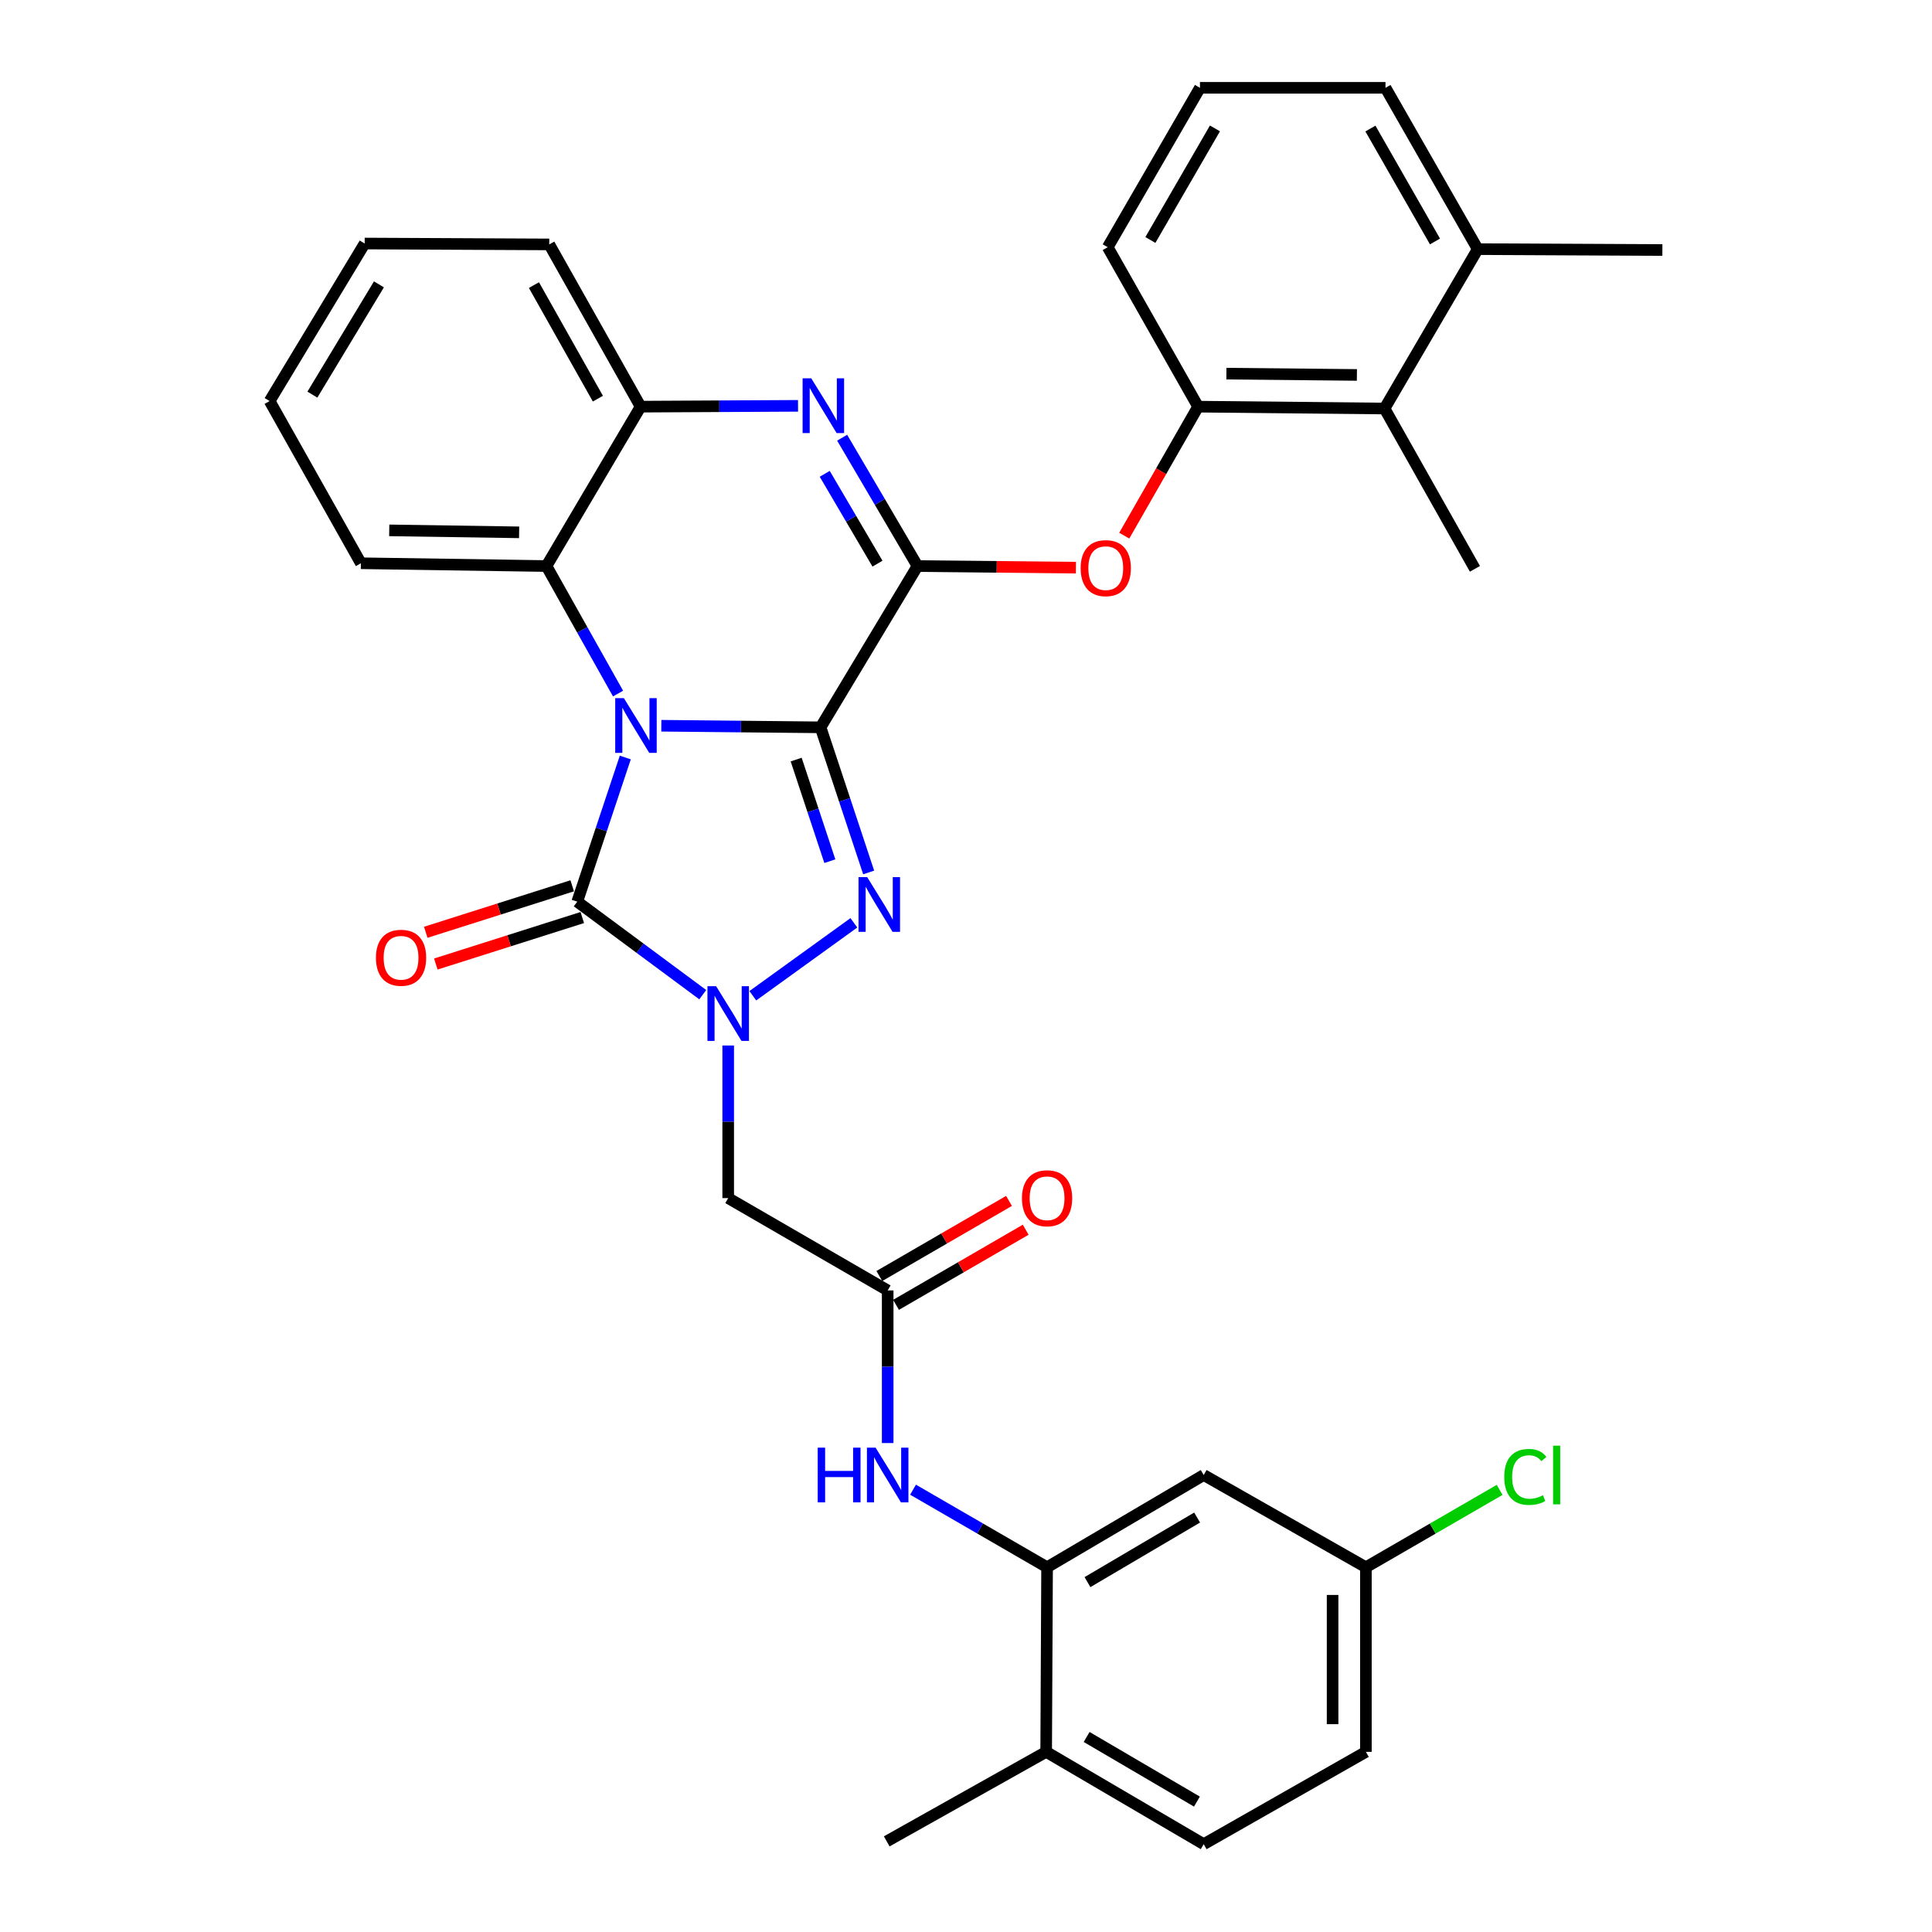 <?xml version='1.0' encoding='iso-8859-1'?>
<svg version='1.1' baseProfile='full'
              xmlns='http://www.w3.org/2000/svg'
                      xmlns:rdkit='http://www.rdkit.org/xml'
                      xmlns:xlink='http://www.w3.org/1999/xlink'
                  xml:space='preserve'
width='1000px' height='1000px' viewBox='0 0 1000 1000'>
<!-- END OF HEADER -->
<rect style='opacity:1.0;fill:#FFFFFF;stroke:none' width='1000' height='1000' x='0' y='0'> </rect>
<path class='bond-0' d='M 424.72,376.464 L 383.512,376.055' style='fill:none;fill-rule:evenodd;stroke:#000000;stroke-width:6px;stroke-linecap:butt;stroke-linejoin:miter;stroke-opacity:1' />
<path class='bond-0' d='M 383.512,376.055 L 342.304,375.646' style='fill:none;fill-rule:evenodd;stroke:#0000FF;stroke-width:6px;stroke-linecap:butt;stroke-linejoin:miter;stroke-opacity:1' />
<path class='bond-1' d='M 424.72,376.464 L 437.17,414.024' style='fill:none;fill-rule:evenodd;stroke:#000000;stroke-width:6px;stroke-linecap:butt;stroke-linejoin:miter;stroke-opacity:1' />
<path class='bond-1' d='M 437.17,414.024 L 449.621,451.583' style='fill:none;fill-rule:evenodd;stroke:#0000FF;stroke-width:6px;stroke-linecap:butt;stroke-linejoin:miter;stroke-opacity:1' />
<path class='bond-1' d='M 412.093,393.156 L 420.808,419.447' style='fill:none;fill-rule:evenodd;stroke:#000000;stroke-width:6px;stroke-linecap:butt;stroke-linejoin:miter;stroke-opacity:1' />
<path class='bond-1' d='M 420.808,419.447 L 429.524,445.739' style='fill:none;fill-rule:evenodd;stroke:#0000FF;stroke-width:6px;stroke-linecap:butt;stroke-linejoin:miter;stroke-opacity:1' />
<path class='bond-4' d='M 424.72,376.464 L 474.9,292.986' style='fill:none;fill-rule:evenodd;stroke:#000000;stroke-width:6px;stroke-linecap:butt;stroke-linejoin:miter;stroke-opacity:1' />
<path class='bond-3' d='M 323.655,392.079 L 311.217,429.391' style='fill:none;fill-rule:evenodd;stroke:#0000FF;stroke-width:6px;stroke-linecap:butt;stroke-linejoin:miter;stroke-opacity:1' />
<path class='bond-3' d='M 311.217,429.391 L 298.78,466.703' style='fill:none;fill-rule:evenodd;stroke:#000000;stroke-width:6px;stroke-linecap:butt;stroke-linejoin:miter;stroke-opacity:1' />
<path class='bond-6' d='M 319.898,358.99 L 301.371,325.988' style='fill:none;fill-rule:evenodd;stroke:#0000FF;stroke-width:6px;stroke-linecap:butt;stroke-linejoin:miter;stroke-opacity:1' />
<path class='bond-6' d='M 301.371,325.988 L 282.845,292.986' style='fill:none;fill-rule:evenodd;stroke:#000000;stroke-width:6px;stroke-linecap:butt;stroke-linejoin:miter;stroke-opacity:1' />
<path class='bond-2' d='M 441.964,477.65 L 389.66,515.402' style='fill:none;fill-rule:evenodd;stroke:#0000FF;stroke-width:6px;stroke-linecap:butt;stroke-linejoin:miter;stroke-opacity:1' />
<path class='bond-7' d='M 376.914,541.15 L 376.914,580.643' style='fill:none;fill-rule:evenodd;stroke:#0000FF;stroke-width:6px;stroke-linecap:butt;stroke-linejoin:miter;stroke-opacity:1' />
<path class='bond-7' d='M 376.914,580.643 L 376.914,620.136' style='fill:none;fill-rule:evenodd;stroke:#000000;stroke-width:6px;stroke-linecap:butt;stroke-linejoin:miter;stroke-opacity:1' />
<path class='bond-34' d='M 363.743,514.842 L 331.261,490.772' style='fill:none;fill-rule:evenodd;stroke:#0000FF;stroke-width:6px;stroke-linecap:butt;stroke-linejoin:miter;stroke-opacity:1' />
<path class='bond-34' d='M 331.261,490.772 L 298.78,466.703' style='fill:none;fill-rule:evenodd;stroke:#000000;stroke-width:6px;stroke-linecap:butt;stroke-linejoin:miter;stroke-opacity:1' />
<path class='bond-16' d='M 296.172,458.488 L 258.27,470.52' style='fill:none;fill-rule:evenodd;stroke:#000000;stroke-width:6px;stroke-linecap:butt;stroke-linejoin:miter;stroke-opacity:1' />
<path class='bond-16' d='M 258.27,470.52 L 220.368,482.551' style='fill:none;fill-rule:evenodd;stroke:#FF0000;stroke-width:6px;stroke-linecap:butt;stroke-linejoin:miter;stroke-opacity:1' />
<path class='bond-16' d='M 301.388,474.918 L 263.486,486.949' style='fill:none;fill-rule:evenodd;stroke:#000000;stroke-width:6px;stroke-linecap:butt;stroke-linejoin:miter;stroke-opacity:1' />
<path class='bond-16' d='M 263.486,486.949 L 225.583,498.981' style='fill:none;fill-rule:evenodd;stroke:#FF0000;stroke-width:6px;stroke-linecap:butt;stroke-linejoin:miter;stroke-opacity:1' />
<path class='bond-5' d='M 474.9,292.986 L 455.397,259.77' style='fill:none;fill-rule:evenodd;stroke:#000000;stroke-width:6px;stroke-linecap:butt;stroke-linejoin:miter;stroke-opacity:1' />
<path class='bond-5' d='M 455.397,259.77 L 435.893,226.553' style='fill:none;fill-rule:evenodd;stroke:#0000FF;stroke-width:6px;stroke-linecap:butt;stroke-linejoin:miter;stroke-opacity:1' />
<path class='bond-5' d='M 454.184,291.749 L 440.532,268.498' style='fill:none;fill-rule:evenodd;stroke:#000000;stroke-width:6px;stroke-linecap:butt;stroke-linejoin:miter;stroke-opacity:1' />
<path class='bond-5' d='M 440.532,268.498 L 426.879,245.246' style='fill:none;fill-rule:evenodd;stroke:#0000FF;stroke-width:6px;stroke-linecap:butt;stroke-linejoin:miter;stroke-opacity:1' />
<path class='bond-9' d='M 474.9,292.986 L 515.902,293.405' style='fill:none;fill-rule:evenodd;stroke:#000000;stroke-width:6px;stroke-linecap:butt;stroke-linejoin:miter;stroke-opacity:1' />
<path class='bond-9' d='M 515.902,293.405 L 556.904,293.824' style='fill:none;fill-rule:evenodd;stroke:#FF0000;stroke-width:6px;stroke-linecap:butt;stroke-linejoin:miter;stroke-opacity:1' />
<path class='bond-8' d='M 413.061,210.056 L 372.32,210.271' style='fill:none;fill-rule:evenodd;stroke:#0000FF;stroke-width:6px;stroke-linecap:butt;stroke-linejoin:miter;stroke-opacity:1' />
<path class='bond-8' d='M 372.32,210.271 L 331.579,210.485' style='fill:none;fill-rule:evenodd;stroke:#000000;stroke-width:6px;stroke-linecap:butt;stroke-linejoin:miter;stroke-opacity:1' />
<path class='bond-24' d='M 282.845,292.986 L 186.803,291.54' style='fill:none;fill-rule:evenodd;stroke:#000000;stroke-width:6px;stroke-linecap:butt;stroke-linejoin:miter;stroke-opacity:1' />
<path class='bond-24' d='M 268.698,275.534 L 201.469,274.521' style='fill:none;fill-rule:evenodd;stroke:#000000;stroke-width:6px;stroke-linecap:butt;stroke-linejoin:miter;stroke-opacity:1' />
<path class='bond-35' d='M 282.845,292.986 L 331.579,210.485' style='fill:none;fill-rule:evenodd;stroke:#000000;stroke-width:6px;stroke-linecap:butt;stroke-linejoin:miter;stroke-opacity:1' />
<path class='bond-10' d='M 376.914,620.136 L 459.463,667.923' style='fill:none;fill-rule:evenodd;stroke:#000000;stroke-width:6px;stroke-linecap:butt;stroke-linejoin:miter;stroke-opacity:1' />
<path class='bond-26' d='M 331.579,210.485 L 284.291,126.509' style='fill:none;fill-rule:evenodd;stroke:#000000;stroke-width:6px;stroke-linecap:butt;stroke-linejoin:miter;stroke-opacity:1' />
<path class='bond-26' d='M 309.466,206.347 L 276.364,147.564' style='fill:none;fill-rule:evenodd;stroke:#000000;stroke-width:6px;stroke-linecap:butt;stroke-linejoin:miter;stroke-opacity:1' />
<path class='bond-13' d='M 581.914,277.257 L 601.025,243.871' style='fill:none;fill-rule:evenodd;stroke:#FF0000;stroke-width:6px;stroke-linecap:butt;stroke-linejoin:miter;stroke-opacity:1' />
<path class='bond-13' d='M 601.025,243.871 L 620.136,210.485' style='fill:none;fill-rule:evenodd;stroke:#000000;stroke-width:6px;stroke-linecap:butt;stroke-linejoin:miter;stroke-opacity:1' />
<path class='bond-12' d='M 459.463,667.923 L 459.463,707.421' style='fill:none;fill-rule:evenodd;stroke:#000000;stroke-width:6px;stroke-linecap:butt;stroke-linejoin:miter;stroke-opacity:1' />
<path class='bond-12' d='M 459.463,707.421 L 459.463,746.918' style='fill:none;fill-rule:evenodd;stroke:#0000FF;stroke-width:6px;stroke-linecap:butt;stroke-linejoin:miter;stroke-opacity:1' />
<path class='bond-18' d='M 463.783,675.381 L 497.342,655.943' style='fill:none;fill-rule:evenodd;stroke:#000000;stroke-width:6px;stroke-linecap:butt;stroke-linejoin:miter;stroke-opacity:1' />
<path class='bond-18' d='M 497.342,655.943 L 530.9,636.505' style='fill:none;fill-rule:evenodd;stroke:#FF0000;stroke-width:6px;stroke-linecap:butt;stroke-linejoin:miter;stroke-opacity:1' />
<path class='bond-18' d='M 455.143,660.465 L 488.702,641.027' style='fill:none;fill-rule:evenodd;stroke:#000000;stroke-width:6px;stroke-linecap:butt;stroke-linejoin:miter;stroke-opacity:1' />
<path class='bond-18' d='M 488.702,641.027 L 522.261,621.589' style='fill:none;fill-rule:evenodd;stroke:#FF0000;stroke-width:6px;stroke-linecap:butt;stroke-linejoin:miter;stroke-opacity:1' />
<path class='bond-11' d='M 541.964,811.215 L 507.275,791.138' style='fill:none;fill-rule:evenodd;stroke:#000000;stroke-width:6px;stroke-linecap:butt;stroke-linejoin:miter;stroke-opacity:1' />
<path class='bond-11' d='M 507.275,791.138 L 472.586,771.062' style='fill:none;fill-rule:evenodd;stroke:#0000FF;stroke-width:6px;stroke-linecap:butt;stroke-linejoin:miter;stroke-opacity:1' />
<path class='bond-15' d='M 541.964,811.215 L 623.038,763.467' style='fill:none;fill-rule:evenodd;stroke:#000000;stroke-width:6px;stroke-linecap:butt;stroke-linejoin:miter;stroke-opacity:1' />
<path class='bond-15' d='M 562.873,818.906 L 619.625,785.482' style='fill:none;fill-rule:evenodd;stroke:#000000;stroke-width:6px;stroke-linecap:butt;stroke-linejoin:miter;stroke-opacity:1' />
<path class='bond-17' d='M 541.964,811.215 L 541.495,906.759' style='fill:none;fill-rule:evenodd;stroke:#000000;stroke-width:6px;stroke-linecap:butt;stroke-linejoin:miter;stroke-opacity:1' />
<path class='bond-14' d='M 620.136,210.485 L 716.629,211.452' style='fill:none;fill-rule:evenodd;stroke:#000000;stroke-width:6px;stroke-linecap:butt;stroke-linejoin:miter;stroke-opacity:1' />
<path class='bond-14' d='M 634.783,193.394 L 702.327,194.071' style='fill:none;fill-rule:evenodd;stroke:#000000;stroke-width:6px;stroke-linecap:butt;stroke-linejoin:miter;stroke-opacity:1' />
<path class='bond-25' d='M 620.136,210.485 L 573.355,127.956' style='fill:none;fill-rule:evenodd;stroke:#000000;stroke-width:6px;stroke-linecap:butt;stroke-linejoin:miter;stroke-opacity:1' />
<path class='bond-19' d='M 716.629,211.452 L 764.875,128.951' style='fill:none;fill-rule:evenodd;stroke:#000000;stroke-width:6px;stroke-linecap:butt;stroke-linejoin:miter;stroke-opacity:1' />
<path class='bond-28' d='M 716.629,211.452 L 763.419,294.432' style='fill:none;fill-rule:evenodd;stroke:#000000;stroke-width:6px;stroke-linecap:butt;stroke-linejoin:miter;stroke-opacity:1' />
<path class='bond-21' d='M 623.038,763.467 L 706.985,811.215' style='fill:none;fill-rule:evenodd;stroke:#000000;stroke-width:6px;stroke-linecap:butt;stroke-linejoin:miter;stroke-opacity:1' />
<path class='bond-20' d='M 541.495,906.759 L 623.038,954.545' style='fill:none;fill-rule:evenodd;stroke:#000000;stroke-width:6px;stroke-linecap:butt;stroke-linejoin:miter;stroke-opacity:1' />
<path class='bond-20' d='M 562.442,899.055 L 619.522,932.505' style='fill:none;fill-rule:evenodd;stroke:#000000;stroke-width:6px;stroke-linecap:butt;stroke-linejoin:miter;stroke-opacity:1' />
<path class='bond-30' d='M 541.495,906.759 L 458.965,953.09' style='fill:none;fill-rule:evenodd;stroke:#000000;stroke-width:6px;stroke-linecap:butt;stroke-linejoin:miter;stroke-opacity:1' />
<path class='bond-31' d='M 764.875,128.951 L 860.447,129.411' style='fill:none;fill-rule:evenodd;stroke:#000000;stroke-width:6px;stroke-linecap:butt;stroke-linejoin:miter;stroke-opacity:1' />
<path class='bond-37' d='M 764.875,128.951 L 717.126,45.455' style='fill:none;fill-rule:evenodd;stroke:#000000;stroke-width:6px;stroke-linecap:butt;stroke-linejoin:miter;stroke-opacity:1' />
<path class='bond-37' d='M 742.749,124.984 L 709.325,66.536' style='fill:none;fill-rule:evenodd;stroke:#000000;stroke-width:6px;stroke-linecap:butt;stroke-linejoin:miter;stroke-opacity:1' />
<path class='bond-22' d='M 623.038,954.545 L 706.985,906.759' style='fill:none;fill-rule:evenodd;stroke:#000000;stroke-width:6px;stroke-linecap:butt;stroke-linejoin:miter;stroke-opacity:1' />
<path class='bond-23' d='M 706.985,811.215 L 741.598,791.189' style='fill:none;fill-rule:evenodd;stroke:#000000;stroke-width:6px;stroke-linecap:butt;stroke-linejoin:miter;stroke-opacity:1' />
<path class='bond-23' d='M 741.598,791.189 L 776.211,771.164' style='fill:none;fill-rule:evenodd;stroke:#00CC00;stroke-width:6px;stroke-linecap:butt;stroke-linejoin:miter;stroke-opacity:1' />
<path class='bond-38' d='M 706.985,811.215 L 706.985,906.759' style='fill:none;fill-rule:evenodd;stroke:#000000;stroke-width:6px;stroke-linecap:butt;stroke-linejoin:miter;stroke-opacity:1' />
<path class='bond-38' d='M 689.747,825.547 L 689.747,892.427' style='fill:none;fill-rule:evenodd;stroke:#000000;stroke-width:6px;stroke-linecap:butt;stroke-linejoin:miter;stroke-opacity:1' />
<path class='bond-32' d='M 186.803,291.54 L 139.553,207.584' style='fill:none;fill-rule:evenodd;stroke:#000000;stroke-width:6px;stroke-linecap:butt;stroke-linejoin:miter;stroke-opacity:1' />
<path class='bond-27' d='M 573.355,127.956 L 621.094,45.455' style='fill:none;fill-rule:evenodd;stroke:#000000;stroke-width:6px;stroke-linecap:butt;stroke-linejoin:miter;stroke-opacity:1' />
<path class='bond-27' d='M 595.436,124.214 L 628.853,66.463' style='fill:none;fill-rule:evenodd;stroke:#000000;stroke-width:6px;stroke-linecap:butt;stroke-linejoin:miter;stroke-opacity:1' />
<path class='bond-33' d='M 284.291,126.509 L 188.756,126.05' style='fill:none;fill-rule:evenodd;stroke:#000000;stroke-width:6px;stroke-linecap:butt;stroke-linejoin:miter;stroke-opacity:1' />
<path class='bond-29' d='M 621.094,45.455 L 717.126,45.455' style='fill:none;fill-rule:evenodd;stroke:#000000;stroke-width:6px;stroke-linecap:butt;stroke-linejoin:miter;stroke-opacity:1' />
<path class='bond-36' d='M 139.553,207.584 L 188.756,126.05' style='fill:none;fill-rule:evenodd;stroke:#000000;stroke-width:6px;stroke-linecap:butt;stroke-linejoin:miter;stroke-opacity:1' />
<path class='bond-36' d='M 161.692,204.26 L 196.134,147.186' style='fill:none;fill-rule:evenodd;stroke:#000000;stroke-width:6px;stroke-linecap:butt;stroke-linejoin:miter;stroke-opacity:1' />
<path  class='atom-1' d='M 322.916 361.356
L 332.196 376.356
Q 333.116 377.836, 334.596 380.516
Q 336.076 383.196, 336.156 383.356
L 336.156 361.356
L 339.916 361.356
L 339.916 389.676
L 336.036 389.676
L 326.076 373.276
Q 324.916 371.356, 323.676 369.156
Q 322.476 366.956, 322.116 366.276
L 322.116 389.676
L 318.436 389.676
L 318.436 361.356
L 322.916 361.356
' fill='#0000FF'/>
<path  class='atom-2' d='M 448.855 453.998
L 458.135 468.998
Q 459.055 470.478, 460.535 473.158
Q 462.015 475.838, 462.095 475.998
L 462.095 453.998
L 465.855 453.998
L 465.855 482.318
L 461.975 482.318
L 452.015 465.918
Q 450.855 463.998, 449.615 461.798
Q 448.415 459.598, 448.055 458.918
L 448.055 482.318
L 444.375 482.318
L 444.375 453.998
L 448.855 453.998
' fill='#0000FF'/>
<path  class='atom-3' d='M 370.654 510.442
L 379.934 525.442
Q 380.854 526.922, 382.334 529.602
Q 383.814 532.282, 383.894 532.442
L 383.894 510.442
L 387.654 510.442
L 387.654 538.762
L 383.774 538.762
L 373.814 522.362
Q 372.654 520.442, 371.414 518.242
Q 370.214 516.042, 369.854 515.362
L 369.854 538.762
L 366.174 538.762
L 366.174 510.442
L 370.654 510.442
' fill='#0000FF'/>
<path  class='atom-6' d='M 419.906 195.827
L 429.186 210.827
Q 430.106 212.307, 431.586 214.987
Q 433.066 217.667, 433.146 217.827
L 433.146 195.827
L 436.906 195.827
L 436.906 224.147
L 433.026 224.147
L 423.066 207.747
Q 421.906 205.827, 420.666 203.627
Q 419.466 201.427, 419.106 200.747
L 419.106 224.147
L 415.426 224.147
L 415.426 195.827
L 419.906 195.827
' fill='#0000FF'/>
<path  class='atom-10' d='M 559.34 294.062
Q 559.34 287.262, 562.7 283.462
Q 566.06 279.662, 572.34 279.662
Q 578.62 279.662, 581.98 283.462
Q 585.34 287.262, 585.34 294.062
Q 585.34 300.942, 581.94 304.862
Q 578.54 308.742, 572.34 308.742
Q 566.1 308.742, 562.7 304.862
Q 559.34 300.982, 559.34 294.062
M 572.34 305.542
Q 576.66 305.542, 578.98 302.662
Q 581.34 299.742, 581.34 294.062
Q 581.34 288.502, 578.98 285.702
Q 576.66 282.862, 572.34 282.862
Q 568.02 282.862, 565.66 285.662
Q 563.34 288.462, 563.34 294.062
Q 563.34 299.782, 565.66 302.662
Q 568.02 305.542, 572.34 305.542
' fill='#FF0000'/>
<path  class='atom-13' d='M 423.243 749.307
L 427.083 749.307
L 427.083 761.347
L 441.563 761.347
L 441.563 749.307
L 445.403 749.307
L 445.403 777.627
L 441.563 777.627
L 441.563 764.547
L 427.083 764.547
L 427.083 777.627
L 423.243 777.627
L 423.243 749.307
' fill='#0000FF'/>
<path  class='atom-13' d='M 453.203 749.307
L 462.483 764.307
Q 463.403 765.787, 464.883 768.467
Q 466.363 771.147, 466.443 771.307
L 466.443 749.307
L 470.203 749.307
L 470.203 777.627
L 466.323 777.627
L 456.363 761.227
Q 455.203 759.307, 453.963 757.107
Q 452.763 754.907, 452.403 754.227
L 452.403 777.627
L 448.723 777.627
L 448.723 749.307
L 453.203 749.307
' fill='#0000FF'/>
<path  class='atom-17' d='M 194.584 495.732
Q 194.584 488.932, 197.944 485.132
Q 201.304 481.332, 207.584 481.332
Q 213.864 481.332, 217.224 485.132
Q 220.584 488.932, 220.584 495.732
Q 220.584 502.612, 217.184 506.532
Q 213.784 510.412, 207.584 510.412
Q 201.344 510.412, 197.944 506.532
Q 194.584 502.652, 194.584 495.732
M 207.584 507.212
Q 211.904 507.212, 214.224 504.332
Q 216.584 501.412, 216.584 495.732
Q 216.584 490.172, 214.224 487.372
Q 211.904 484.532, 207.584 484.532
Q 203.264 484.532, 200.904 487.332
Q 198.584 490.132, 198.584 495.732
Q 198.584 501.452, 200.904 504.332
Q 203.264 507.212, 207.584 507.212
' fill='#FF0000'/>
<path  class='atom-19' d='M 528.964 620.216
Q 528.964 613.416, 532.324 609.616
Q 535.684 605.816, 541.964 605.816
Q 548.244 605.816, 551.604 609.616
Q 554.964 613.416, 554.964 620.216
Q 554.964 627.096, 551.564 631.016
Q 548.164 634.896, 541.964 634.896
Q 535.724 634.896, 532.324 631.016
Q 528.964 627.136, 528.964 620.216
M 541.964 631.696
Q 546.284 631.696, 548.604 628.816
Q 550.964 625.896, 550.964 620.216
Q 550.964 614.656, 548.604 611.856
Q 546.284 609.016, 541.964 609.016
Q 537.644 609.016, 535.284 611.816
Q 532.964 614.616, 532.964 620.216
Q 532.964 625.936, 535.284 628.816
Q 537.644 631.696, 541.964 631.696
' fill='#FF0000'/>
<path  class='atom-24' d='M 778.595 764.447
Q 778.595 757.407, 781.875 753.727
Q 785.195 750.007, 791.475 750.007
Q 797.315 750.007, 800.435 754.127
L 797.795 756.287
Q 795.515 753.287, 791.475 753.287
Q 787.195 753.287, 784.915 756.167
Q 782.675 759.007, 782.675 764.447
Q 782.675 770.047, 784.995 772.927
Q 787.355 775.807, 791.915 775.807
Q 795.035 775.807, 798.675 773.927
L 799.795 776.927
Q 798.315 777.887, 796.075 778.447
Q 793.835 779.007, 791.355 779.007
Q 785.195 779.007, 781.875 775.247
Q 778.595 771.487, 778.595 764.447
' fill='#00CC00'/>
<path  class='atom-24' d='M 803.875 748.287
L 807.555 748.287
L 807.555 778.647
L 803.875 778.647
L 803.875 748.287
' fill='#00CC00'/>
</svg>
